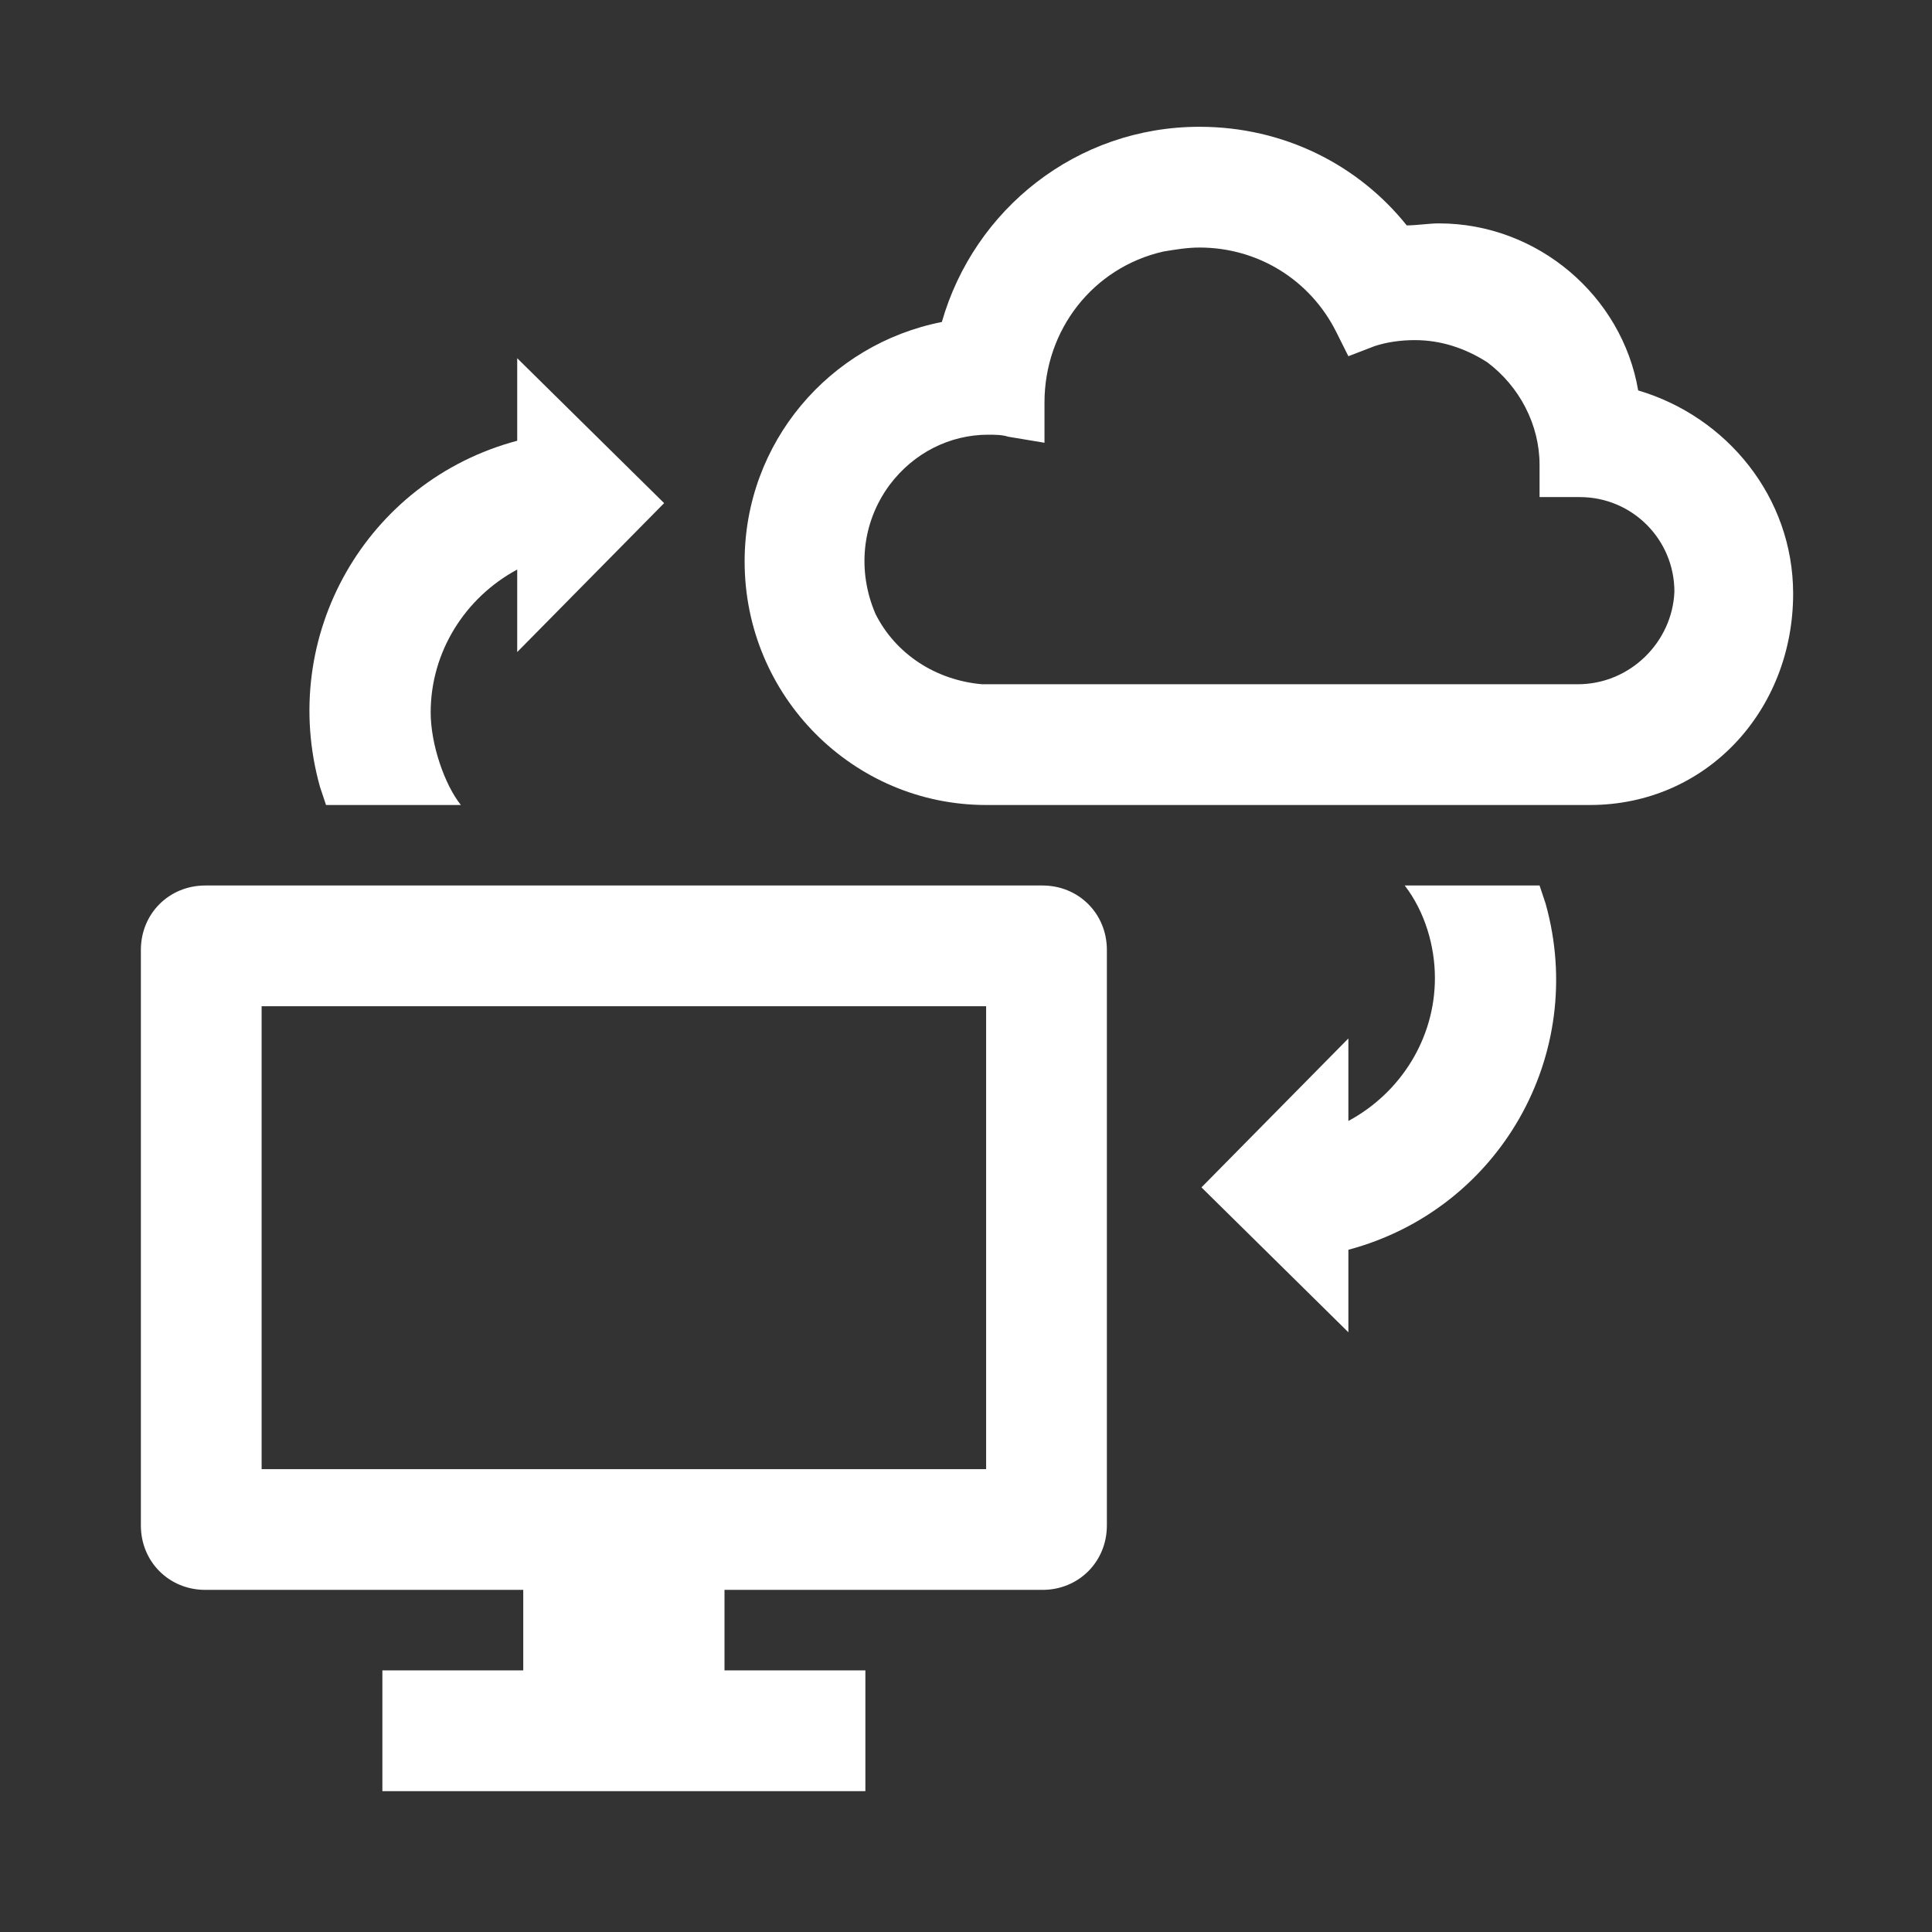 <svg viewBox="0 0 96 96" xmlns="http://www.w3.org/2000/svg" xmlns:xlink="http://www.w3.org/1999/xlink" id="Icons_CloudComputing" overflow="hidden"><rect x="0" y="0" width="96" height="96" fill="#333333" stroke="none"/><path d="M81.4 19.4C80.6 14.7 76.4 11.1 71.5 11.1 71 11.1 70.4 11.2 69.9 11.2 67.5 8.2 63.8 6.3 59.6 6.3 53.5 6.3 48.4 10.4 46.8 16 41.2 17.1 37 22 37 27.9 37 34.6 42.4 40 49 40L49 40C49 40 78.6 40 79 40 84.8 40 89.1 35.3 89.1 29.5 89.1 24.7 85.8 20.7 81.4 19.4ZM78.4 34 48.8 34C46.5 33.8 44.5 32.5 43.5 30.5 42.6 28.4 42.8 26 44.2 24.1 45.4 22.5 47.2 21.6 49.1 21.6 49.4 21.6 49.8 21.6 50.1 21.7L51.9 22 51.9 20C51.9 16.4 54.3 13.3 57.8 12.5 58.4 12.4 59 12.3 59.6 12.3 59.6 12.3 59.6 12.3 59.6 12.3L59.6 12.3C59.6 12.3 59.6 12.3 59.6 12.3 62.5 12.3 65.1 13.9 66.4 16.5L67 17.7 68.3 17.2C68.9 17 69.6 16.9 70.3 16.9 71.6 16.9 72.8 17.3 73.9 18 75.5 19.2 76.5 21.1 76.5 23.1L76.5 24.7 78.5 24.7C81.1 24.7 83.2 26.8 83.2 29.4 83.1 31.9 81 34 78.4 34Z" stroke-width="1" fill="#FFFFFF"/><path d="M51.8 44 10.2 44C8.4 44 7 45.4 7 47.2L7 75.8C7 77.6 8.4 79 10.2 79 10.2 79 10.2 79 10.2 79L26 79 26 83 19 83 19 89 43 89 43 83 36 83 36 79 51.8 79C53.6 79 55 77.6 55 75.8L55 75.8 55 47.2C55 45.4 53.6 44 51.8 44ZM49 73 13 73 13 50 49 50 49 73Z" stroke-width="1" fill="#FFFFFF"/><path d="M69.8 44C70.8 45.3 71.3 47 71.3 48.6 71.3 51.6 69.6 54.3 67 55.7L67 51.6 59.7 59 67 66.2 67 62.1C74.5 60.1 78.9 52.4 76.8 44.9 76.7 44.6 76.6 44.3 76.5 44L69.8 44Z" stroke-width="1" fill="#FFFFFF"/><path d="M22.9 40C22.1 39 21.4 37 21.4 35.4 21.4 32.4 23.1 29.7 25.7 28.3L25.7 32.4 33 25 25.7 17.8 25.7 21.9C18.2 23.9 13.8 31.6 15.9 39.1 16 39.4 16.1 39.7 16.2 40L22.9 40Z" stroke-width="1" fill="#FFFFFF"/></svg>